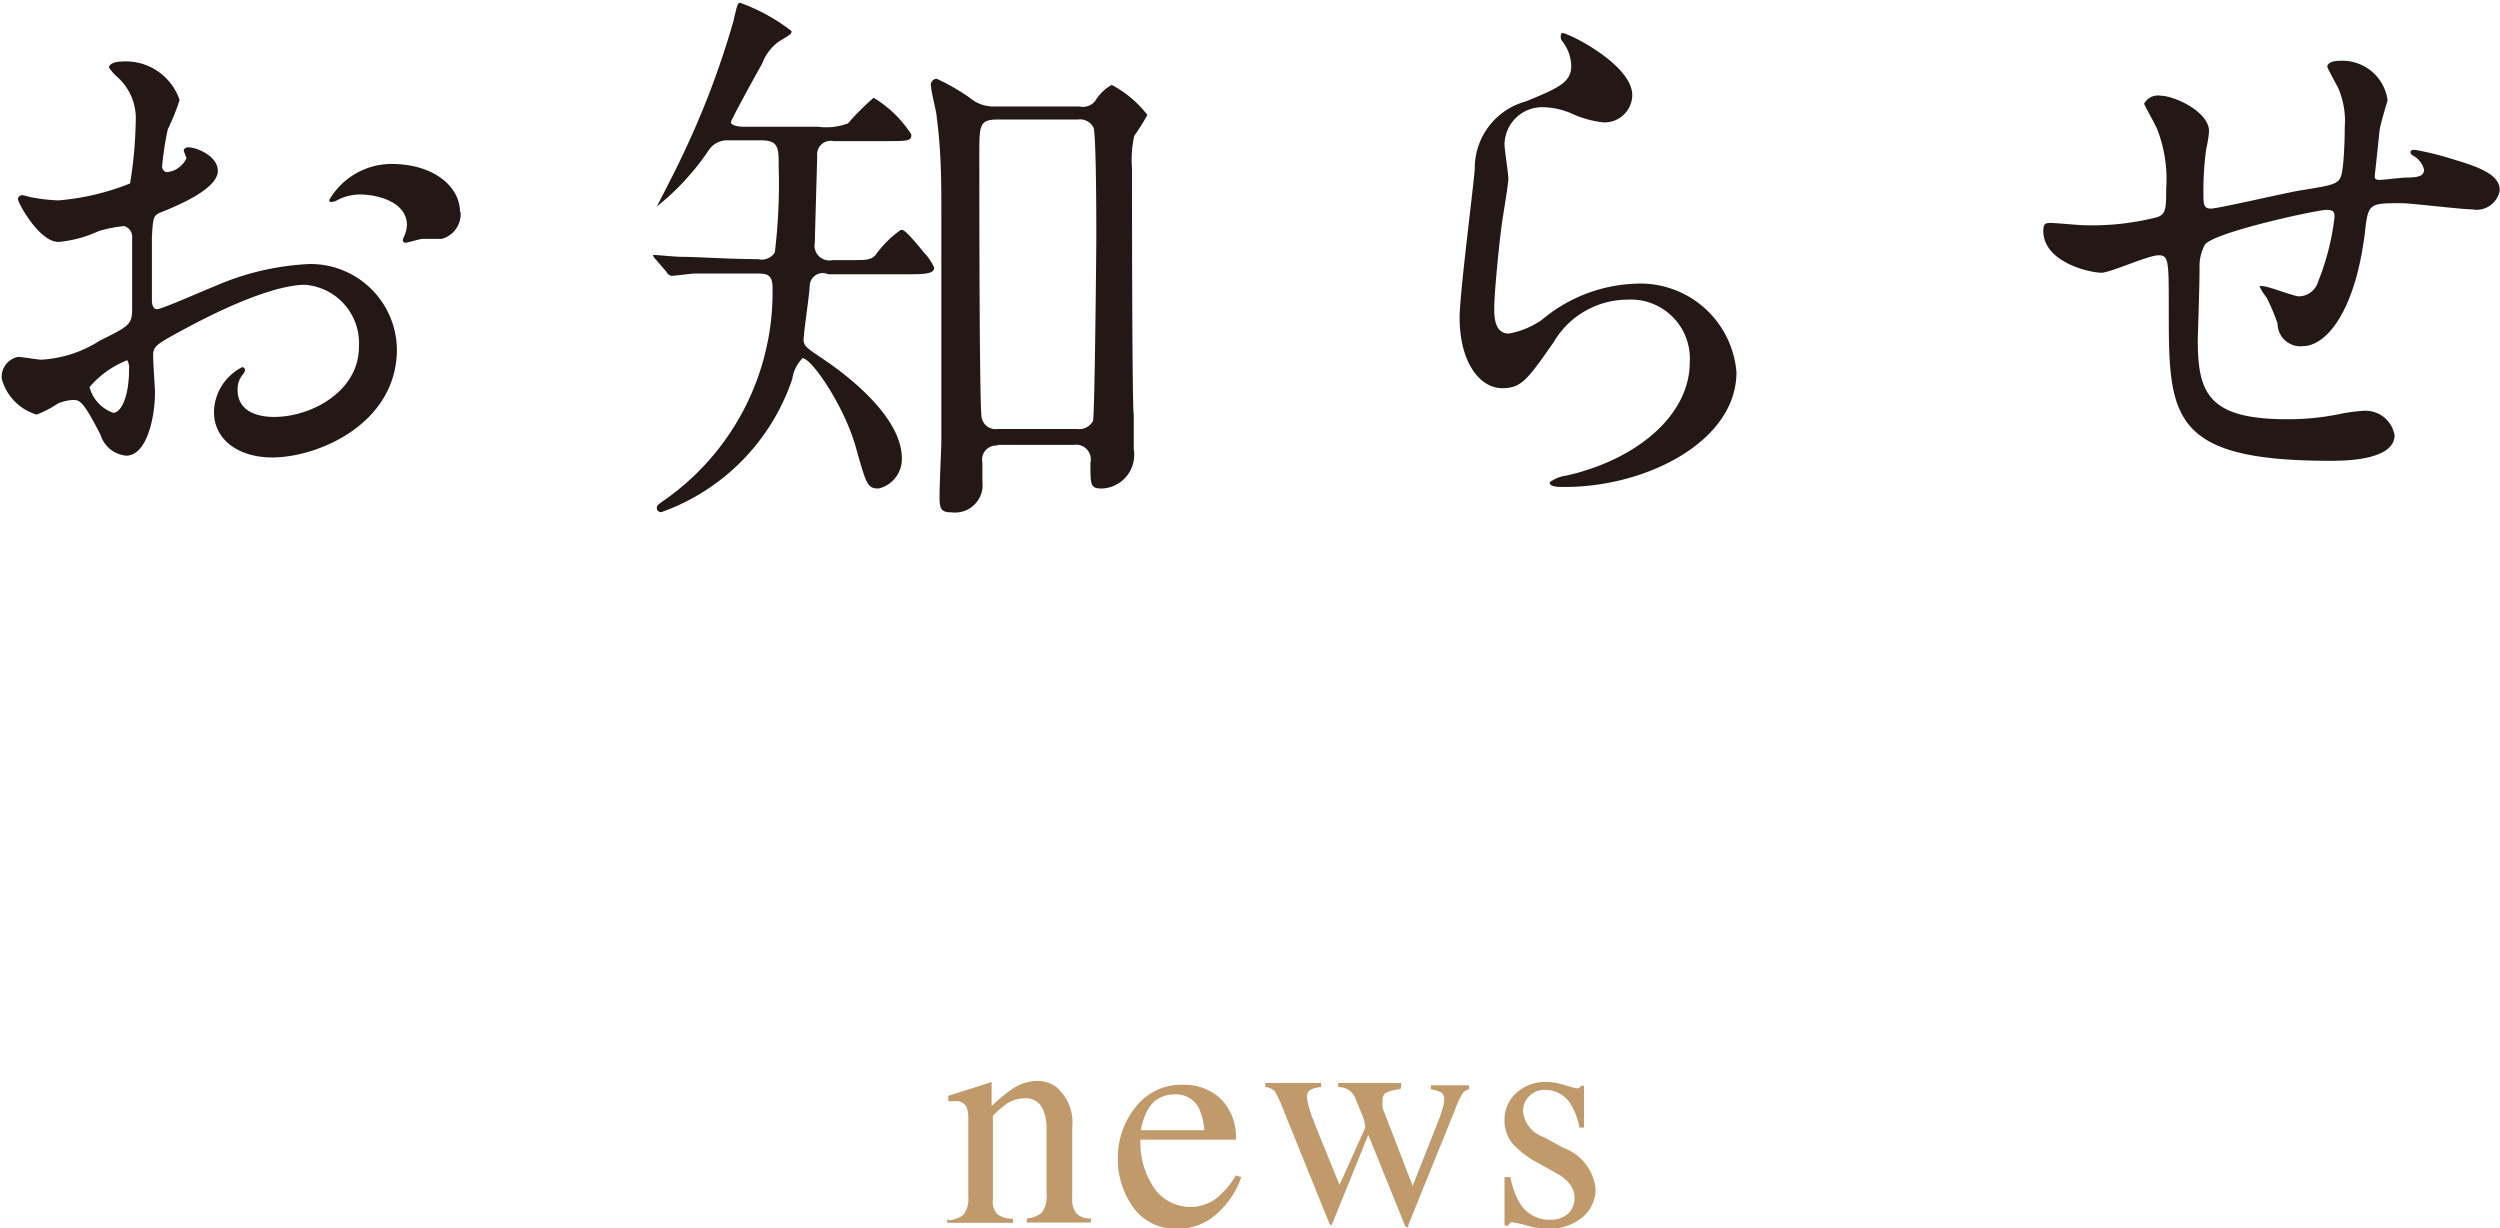 <svg id="レイヤー_1" data-name="レイヤー 1" xmlns="http://www.w3.org/2000/svg" viewBox="0 0 97.44 47.87"><defs><style>.cls-1{fill:#231815;}.cls-2{opacity:0.8;}.cls-3{fill:#b28146;}</style></defs><title>nwqs</title><path class="cls-1" d="M958.75,3445c0,0.73-1.67,1.39-2.2,1.61-0.31.11-.33,0.2-0.37,1,0,0.48,0,2.27,0,2.38s0,0.4.2,0.4,1.87-.75,2.22-0.88a10.33,10.33,0,0,1,3.74-.88,3.37,3.37,0,0,1,3.39,3.32c0,2.9-3.06,4.22-4.86,4.22-1.25,0-2.27-.64-2.27-1.78a2,2,0,0,1,1.1-1.74,0.12,0.12,0,0,1,.11.11,0.34,0.34,0,0,1-.09.18,0.91,0.91,0,0,0-.2.59c0,1.06,1.21,1.06,1.43,1.06,1.45,0,3.3-1,3.3-2.73a2.28,2.28,0,0,0-2.11-2.42c-0.62,0-2,.29-4.55,1.65-1.23.66-1.36,0.73-1.36,1.1s0.07,1.23.07,1.45c0,1-.33,2.46-1.12,2.46a1.15,1.15,0,0,1-1-.81c-0.7-1.36-.81-1.36-1.1-1.36a1.84,1.84,0,0,0-.55.13,4.38,4.38,0,0,1-.84.44,2,2,0,0,1-1.36-1.39,0.79,0.79,0,0,1,.64-0.86c0.13,0,.77.11,0.9,0.11a4.71,4.71,0,0,0,2.29-.75c1.12-.55,1.25-0.62,1.25-1.23s0-2.38,0-2.75a0.44,0.44,0,0,0-.31-0.48,5.15,5.15,0,0,0-1,.2,4.72,4.72,0,0,1-1.56.42c-0.75,0-1.58-1.52-1.58-1.67a0.16,0.16,0,0,1,.18-0.15c0.07,0,.33.09,0.4,0.09a6.47,6.47,0,0,0,1,.11,9.62,9.62,0,0,0,2.79-.66,16.48,16.48,0,0,0,.22-2.4,2.16,2.16,0,0,0-.73-1.76,2.17,2.17,0,0,1-.31-0.35c0-.2.35-0.24,0.48-0.24a2.21,2.21,0,0,1,2.27,1.5,8.82,8.82,0,0,1-.46,1.14,11.79,11.79,0,0,0-.22,1.43,0.22,0.22,0,0,0,.18.24,0.94,0.94,0,0,0,.77-0.55s-0.11-.26-0.11-0.31a0.17,0.17,0,0,1,.09-0.09C957.69,3444,958.75,3444.34,958.75,3445Zm-5,8.43a1.46,1.46,0,0,0,.92,1c0.31,0,.62-0.62.62-1.7a0.6,0.6,0,0,0-.07-0.35A3.71,3.71,0,0,0,953.73,3453.45Zm14.46-6.84a1,1,0,0,1-.73,1.06l-0.75,0c-0.11,0-.57.15-0.66,0.15a0.1,0.1,0,0,1-.11-0.11,1.57,1.57,0,0,1,.07-0.18,1.15,1.15,0,0,0,.09-0.4c0-.88-1.1-1.19-1.85-1.19a1.9,1.9,0,0,0-.86.22,0.5,0.5,0,0,1-.22.07,0.07,0.07,0,0,1-.09-0.09,2.82,2.82,0,0,1,2.38-1.39C967.15,3444.72,968.19,3445.6,968.19,3446.61Z" transform="translate(-950.26 -3438.34)"/><path class="cls-1" d="M982.46,3449a0.51,0.51,0,0,0-.64.46c0,0.26-.24,1.89-0.24,2.11s0.09,0.31.55,0.62c2.11,1.39,3.28,2.84,3.28,4a1.18,1.18,0,0,1-.9,1.19c-0.44,0-.48-0.15-0.88-1.56-0.44-1.63-1.74-3.52-2.09-3.52a1.45,1.45,0,0,0-.4.81,8.33,8.33,0,0,1-5.1,5.19,0.16,0.16,0,0,1-.18-0.15c0-.11,0-0.11.44-0.42a9.89,9.89,0,0,0,4.07-8.18c0-.55-0.26-0.55-0.66-0.55-0.7,0-1.56,0-2.35,0-0.13,0-.79.09-0.92,0.09a0.25,0.25,0,0,1-.2-0.15l-0.44-.51a0.29,0.29,0,0,1-.09-0.15s0,0,.09,0,0.81,0.07,1,.07c0.66,0,1.85.09,3,.09a0.61,0.61,0,0,0,.66-0.26,22.66,22.66,0,0,0,.15-3.37c0-.7,0-1-0.68-1h-1.28a0.86,0.86,0,0,0-.79.42,9.82,9.82,0,0,1-2,2.16s0,0,0,0,0.75-1.45.88-1.74a33.64,33.64,0,0,0,2.11-5.5c0.15-.68.18-0.7,0.26-0.7a7.34,7.34,0,0,1,2,1.1c0,0.11,0,.11-0.51.42a1.88,1.88,0,0,0-.64.86c-0.2.35-1.21,2.18-1.21,2.27s0.15,0.18.53,0.18h2.86a2.43,2.43,0,0,0,1.17-.13,10.07,10.07,0,0,1,1-1,4.53,4.53,0,0,1,1.47,1.43c0,0.26-.11.26-1.12,0.26h-1.91a0.53,0.53,0,0,0-.64.57c0,0.2-.09,3.13-0.09,3.37a0.58,0.58,0,0,0,.68.7h0.46c0.92,0,1,0,1.21-.18a4.15,4.15,0,0,1,1-1c0.11,0,.18,0,0.9.88a2.12,2.12,0,0,1,.4.59c0,0.26-.42.26-1.14,0.26h-3Zm6.71,6.71a0.55,0.55,0,0,0-.62.66c0,0.11,0,.64,0,0.75a1.07,1.07,0,0,1-1.19,1.19c-0.44,0-.48-0.15-0.48-0.62s0.07-2,.07-2.11v-8.93c0-1.1,0-2.4-.18-3.74,0-.18-0.22-1-0.22-1.19a0.24,0.24,0,0,1,.22-0.31,8.1,8.1,0,0,1,1.3.75,1.4,1.4,0,0,0,.92.33h3.34a0.61,0.61,0,0,0,.62-0.22,1.73,1.73,0,0,1,.64-0.62,4.27,4.27,0,0,1,1.39,1.17,8.09,8.09,0,0,1-.51.81,4.25,4.25,0,0,0-.09,1.25c0,0.2,0,9.37.07,9.64,0,1.06,0,1.17,0,1.34a1.31,1.31,0,0,1-1.23,1.52c-0.46,0-.46-0.11-0.46-1a0.57,0.57,0,0,0-.64-0.7h-3ZM989.11,3443c-0.68,0-.68.26-0.68,1.32,0,1.54,0,9.83.09,10.3a0.56,0.56,0,0,0,.64.44h3.08a0.61,0.61,0,0,0,.62-0.31c0.07-.24.13-6.75,0.13-7.15,0-.59,0-4-0.11-4.29a0.59,0.59,0,0,0-.62-0.31h-3.15Z" transform="translate(-950.26 -3438.34)"/><path class="cls-1" d="M1013.88,3442.05a1.08,1.08,0,0,1-1.12,1.06,4,4,0,0,1-1.3-.37,3,3,0,0,0-1-.22,1.47,1.47,0,0,0-1.56,1.45c0,0.2.15,1.14,0.15,1.34s-0.22,1.5-.26,1.8c-0.11.81-.29,2.68-0.29,3.23,0,0.33,0,1,.57,1a3.24,3.24,0,0,0,1.28-.53,6,6,0,0,1,3.59-1.41,3.76,3.76,0,0,1,4,3.45c0,2.69-3.5,4.47-6.69,4.47-0.29,0-.59,0-0.59-0.18a1.33,1.33,0,0,1,.64-0.26c2.75-.62,4.82-2.35,4.82-4.42a2.3,2.3,0,0,0-2.44-2.44,3.34,3.34,0,0,0-2.86,1.65c-1,1.43-1.25,1.8-2,1.8-0.92,0-1.67-1.06-1.67-2.75,0-.92.53-5,0.59-5.79a2.7,2.7,0,0,1,2-2.64c1.23-.51,1.76-0.73,1.76-1.37a1.61,1.61,0,0,0-.37-1,0.28,0.28,0,0,1,0-.29C1011.22,3439.54,1013.88,3440.82,1013.88,3442.05Z" transform="translate(-950.26 -3438.34)"/><path class="cls-1" d="M1043,3443.48c-0.15,1.47-.18,1.63-0.18,1.76s0.18,0.11.24,0.11,0.86-.09,1-0.09c0.48,0,.68-0.07.68-0.31a0.86,0.86,0,0,0-.44-0.55,0.18,0.18,0,0,1-.09-0.13c0-.09.13-0.09,0.18-0.09a11.93,11.93,0,0,1,1.58.4c1.39,0.4,1.72.75,1.72,1.19a0.92,0.92,0,0,1-1.08.73c-0.44,0-2.35-.24-2.75-0.24-1.28,0-1.3,0-1.43,1.19-0.42,3.26-1.61,4.38-2.4,4.38a0.89,0.89,0,0,1-1-.88,8.13,8.13,0,0,0-.42-1,2.58,2.58,0,0,1-.29-0.46s0.07,0,.11,0c0.24,0,1.23.4,1.43,0.4a0.79,0.79,0,0,0,.75-0.57,9.77,9.77,0,0,0,.64-2.51c0-.18,0-0.29-0.33-0.29s-4.44.88-4.73,1.37a1.77,1.77,0,0,0-.2.9c0,0.73-.07,2.73-0.07,2.79,0,2.07.4,3.1,3.48,3.1a10,10,0,0,0,1.94-.18,6.89,6.89,0,0,1,1.06-.15,1.15,1.15,0,0,1,1.19.95c0,1-2,1-2.51,1-6.29,0-6.29-1.76-6.29-5.94,0-1.85,0-2.07-.4-2.07s-1.89.68-2.22,0.68c-0.48,0-2.27-.42-2.27-1.63,0-.29.09-0.31,0.29-0.31s1.14,0.09,1.34.09a10.27,10.27,0,0,0,2.79-.31c0.35-.11.37-0.31,0.37-1.12a5.36,5.36,0,0,0-.35-2.31c-0.07-.18-0.51-0.95-0.51-1a0.61,0.61,0,0,1,.64-0.31c0.53,0,1.89.62,1.89,1.39a4.55,4.55,0,0,1-.11.68,12.12,12.12,0,0,0-.11,1.69c0,0.46,0,.64.29,0.64s2.93-.62,3.5-0.71c1.36-.22,1.52-0.24,1.61-0.7s0.11-1.5.11-1.78a3.24,3.24,0,0,0-.26-1.52s-0.42-.77-0.42-0.81c0-.22.37-0.24,0.48-0.24a1.78,1.78,0,0,1,1.87,1.54S1043,3443.29,1043,3443.48Z" transform="translate(-950.26 -3438.34)"/><g class="cls-2"><path class="cls-3" d="M987.23,3485.9a1.06,1.06,0,0,0,.58-0.21A1,1,0,0,0,988,3485v-3a1.36,1.36,0,0,0-.07-0.52,0.46,0.46,0,0,0-.46-0.22h-0.11l-0.14,0v-0.21l1.14-.36,0.55-.18a0,0,0,0,1,0,0,0.3,0.3,0,0,1,0,.08v0.86a6,6,0,0,1,.84-0.69,1.75,1.75,0,0,1,.95-0.29,1.24,1.24,0,0,1,.72.23,1.81,1.81,0,0,1,.63,1.59v2.74a0.9,0.9,0,0,0,.17.61,0.74,0.74,0,0,0,.56.19v0.16h-2.5v-0.16a1,1,0,0,0,.6-0.24,1.2,1.2,0,0,0,.17-0.78v-2.5a1.68,1.68,0,0,0-.19-0.83,0.72,0.72,0,0,0-.69-0.33,1.27,1.27,0,0,0-.7.23,4,4,0,0,0-.51.45v3.28a0.68,0.68,0,0,0,.19.57,1,1,0,0,0,.59.16v0.16h-2.56v-0.16Z" transform="translate(-950.26 -3438.34)"/><path class="cls-3" d="M997.81,3481.14a2.09,2.09,0,0,1,.62,1.62h-3.72a3.11,3.11,0,0,0,.62,2,1.71,1.71,0,0,0,1.32.62,1.66,1.66,0,0,0,1-.32,3.24,3.24,0,0,0,.78-0.91l0.21,0.07a3.34,3.34,0,0,1-.9,1.38,2.24,2.24,0,0,1-1.61.63,2,2,0,0,1-1.7-.83,3.19,3.19,0,0,1-.6-1.92,3.12,3.12,0,0,1,.7-2,2.23,2.23,0,0,1,1.82-.86A2.07,2.07,0,0,1,997.81,3481.14Zm-2.81.45a2.33,2.33,0,0,0-.27.8h2.47a2.43,2.43,0,0,0-.22-0.87,1,1,0,0,0-1-.52A1.12,1.12,0,0,0,995,3481.59Z" transform="translate(-950.26 -3438.34)"/><path class="cls-3" d="M1004.84,3480.79a1.92,1.92,0,0,0-.52.12,0.3,0.3,0,0,0-.17.31,0.94,0.94,0,0,0,0,.26c0,0.09.06,0.19,0.1,0.31l1.07,2.77,1-2.53a4.46,4.46,0,0,0,.15-0.43,1.51,1.51,0,0,0,.08-0.4,0.31,0.31,0,0,0-.13-0.29,1.13,1.13,0,0,0-.39-0.11v-0.16h1.49v0.16a0.41,0.41,0,0,0-.24.14,2.39,2.39,0,0,0-.26.53l-1.87,4.62,0,0.08a0.06,0.06,0,0,1-.05,0,0.19,0.19,0,0,1-.08-0.06l-1.43-3.54-1.43,3.53,0,0,0,0a0.2,0.2,0,0,1-.08-0.06l-1.75-4.32a5.82,5.82,0,0,0-.38-0.84,0.55,0.55,0,0,0-.37-0.17v-0.16h2.17v0.16a1.13,1.13,0,0,0-.41.1,0.32,0.32,0,0,0-.14.32,3.69,3.69,0,0,0,.24.84q0.14,0.38.36,0.91l0.67,1.64,1-2.22v-0.07a1.53,1.53,0,0,0-.12-0.44q-0.13-.32-0.24-0.58a0.7,0.7,0,0,0-.69-0.5v-0.16h2.45v0.16Z" transform="translate(-950.26 -3438.34)"/><path class="cls-3" d="M1008.94,3484.22h0.19a3.06,3.06,0,0,0,.36,1,1.33,1.33,0,0,0,1.2.66,1,1,0,0,0,.69-0.24,0.83,0.83,0,0,0,.25-0.63,0.87,0.87,0,0,0-.15-0.47,1.5,1.5,0,0,0-.52-0.45l-0.66-.37a3.74,3.74,0,0,1-1.06-.78,1.37,1.37,0,0,1-.34-0.93,1.39,1.39,0,0,1,.47-1.08,1.69,1.69,0,0,1,1.18-.42,2.29,2.29,0,0,1,.68.12l0.42,0.12a0.3,0.3,0,0,0,.15,0,0.25,0.25,0,0,0,.08-0.09H1012l0,1.63h-0.18a2.71,2.71,0,0,0-.32-0.88,1.16,1.16,0,0,0-1-.59,0.83,0.83,0,0,0-.88.84,1.19,1.19,0,0,0,.81,1l0.77,0.42a1.92,1.92,0,0,1,1.25,1.58,1.42,1.42,0,0,1-.52,1.13,2,2,0,0,1-1.35.44,3.16,3.16,0,0,1-.8-0.12,3.57,3.57,0,0,0-.53-0.12,0.17,0.17,0,0,0-.12,0,0.35,0.35,0,0,0-.08.12h-0.15v-1.89Z" transform="translate(-950.26 -3438.34)"/></g></svg>